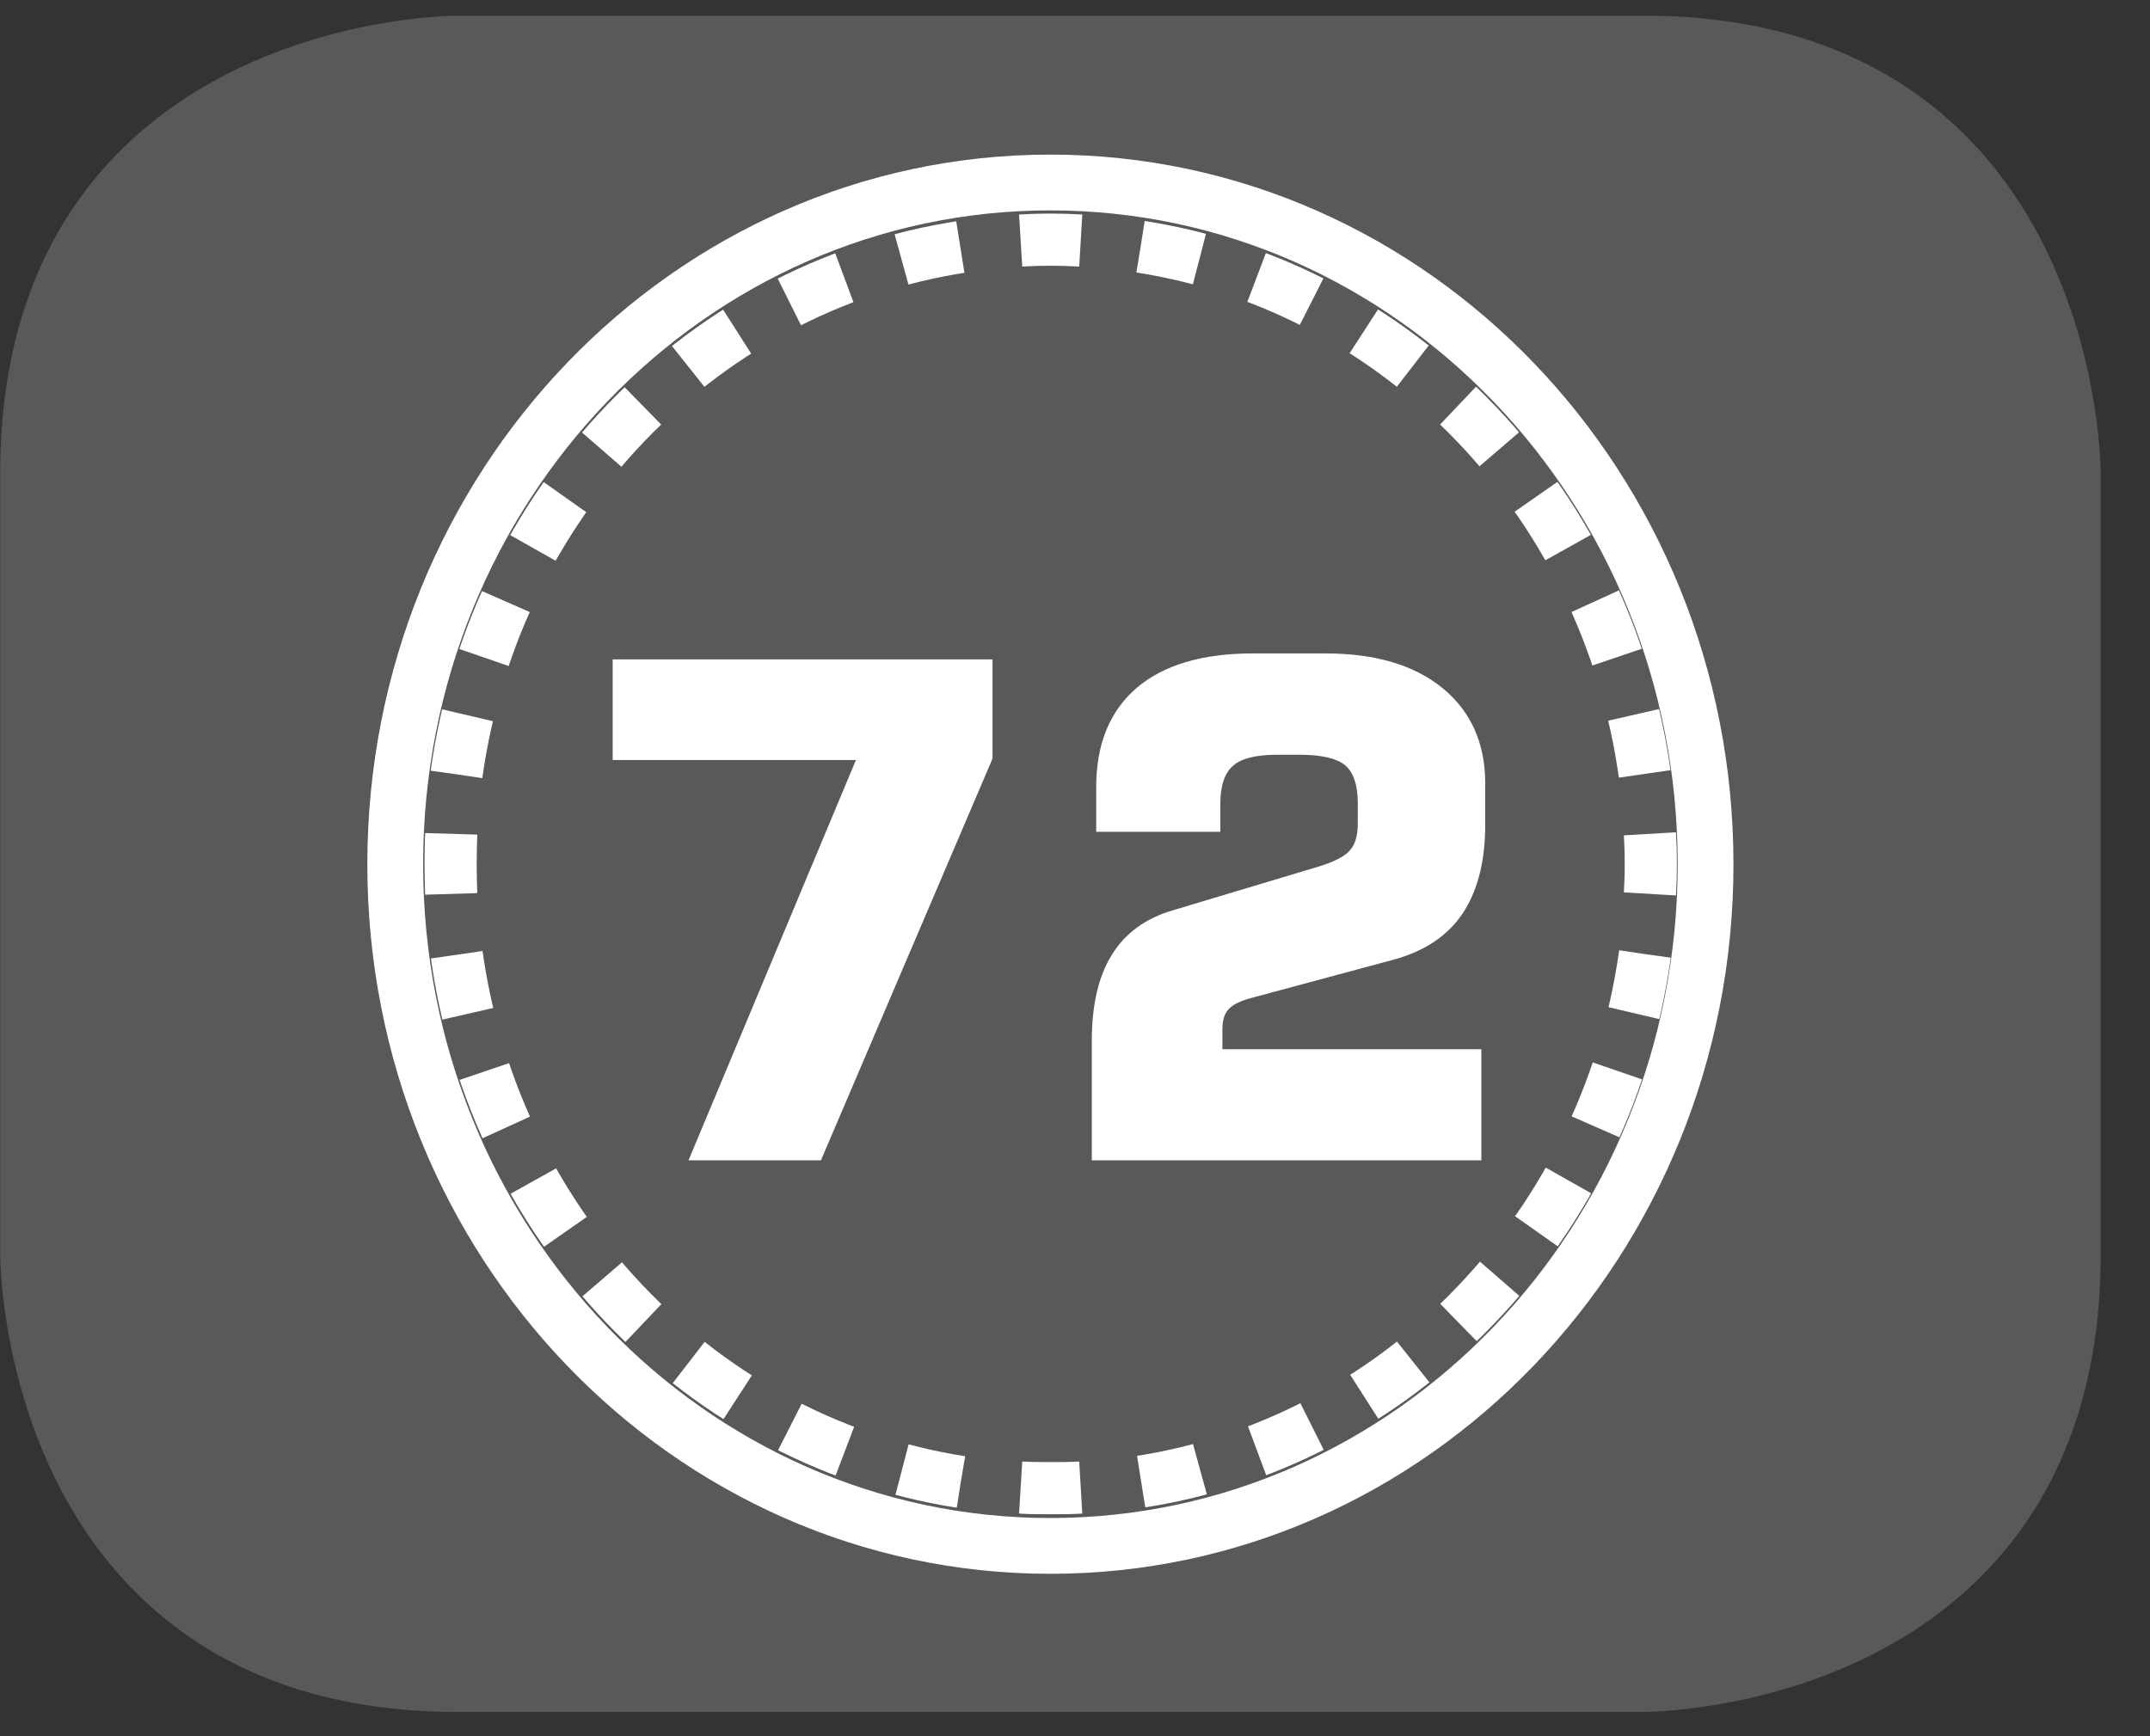 <?xml version="1.0" encoding="UTF-8"?>
<svg xmlns="http://www.w3.org/2000/svg" xmlns:xlink="http://www.w3.org/1999/xlink" width="28.347pt" height="22.895pt" viewBox="0 0 28.347 22.895" version="1.2">
<rect x="0" y="0" width="28.347" height="22.895" fill="#333333" stroke="none"/>
<defs>
<clipPath id="clip1">
  <path d="M 0 0.207 L 27.707 0.207 L 27.707 22.586 L 0 22.586 Z M 0 0.207 "/>
</clipPath>
<clipPath id="clip2">
  <path d="M 0 0.207 L 27.707 0.207 L 27.707 22.586 L 0 22.586 Z M 0 0.207 "/>
</clipPath>
</defs>
<g id="surface1">
<g clip-path="url(#clip1)" clip-rule="nonzero">
<path style="fill-rule:nonzero;fill:rgb(34.509%,34.901%,35.686%);fill-opacity:1;stroke-width:1;stroke-linecap:butt;stroke-linejoin:miter;stroke:rgb(34.509%,34.901%,35.686%);stroke-opacity:1;stroke-miterlimit:10;" d="M 0.001 0.001 C 0.001 0.001 -5.669 0.001 -5.669 -5.67 L -5.669 -16.224 C -5.669 -16.224 -5.669 -21.895 0.001 -21.895 L 16.01 -21.895 C 16.01 -21.895 21.677 -21.895 21.677 -16.224 L 21.677 -5.67 C 21.677 -5.67 21.677 0.001 16.01 0.001 Z M 0.001 0.001 " transform="matrix(0.977,0,0,-0.977,6.03,0.696)"/>
</g>
<path style=" stroke:none;fill-rule:nonzero;fill:rgb(100%,100%,100%);fill-opacity:1;" d="M 11.285 10.023 L 9.078 15.301 L 10.824 15.301 L 13.086 10.004 L 13.086 8.695 L 8.078 8.695 L 8.078 10.023 Z M 19.531 15.301 L 19.531 13.836 L 16.117 13.836 L 16.117 13.574 C 16.117 13.453 16.145 13.363 16.199 13.309 C 16.25 13.25 16.352 13.199 16.5 13.16 L 18.371 12.656 C 18.777 12.547 19.082 12.344 19.281 12.051 C 19.48 11.754 19.582 11.363 19.582 10.879 L 19.582 10.332 C 19.582 9.801 19.395 9.383 19.02 9.074 C 18.645 8.77 18.133 8.617 17.48 8.617 L 16.516 8.617 C 15.852 8.617 15.34 8.77 14.988 9.07 C 14.633 9.375 14.453 9.809 14.453 10.379 L 14.453 10.969 L 16.09 10.969 L 16.09 10.594 C 16.09 10.359 16.148 10.191 16.258 10.098 C 16.367 10 16.562 9.953 16.844 9.953 L 17.137 9.953 C 17.422 9.953 17.621 10 17.734 10.09 C 17.844 10.184 17.902 10.352 17.902 10.594 L 17.902 10.859 C 17.902 11.02 17.867 11.137 17.797 11.215 C 17.73 11.293 17.594 11.363 17.391 11.426 L 15.465 12.004 C 15.105 12.109 14.836 12.305 14.66 12.59 C 14.48 12.879 14.395 13.258 14.395 13.73 L 14.395 15.301 Z M 19.531 15.301 "/>
<g clip-path="url(#clip2)" clip-rule="nonzero">
<path style="fill:none;stroke-width:0.753;stroke-linecap:butt;stroke-linejoin:miter;stroke:rgb(100%,100%,100%);stroke-opacity:1;stroke-miterlimit:22.926;" d="M -0 -0.002 C -0 5.081 3.96 9.202 8.84 9.202 C 13.723 9.202 17.683 5.081 17.683 -0.002 C 17.683 -5.081 13.723 -9.201 8.84 -9.201 C 3.96 -9.201 -0 -5.081 -0 -0.002 Z M -0 -0.002 " transform="matrix(0.977,0,0,-0.977,5.211,11.397)"/>
<path style="fill:none;stroke-width:0.704;stroke-linecap:butt;stroke-linejoin:miter;stroke:rgb(100%,100%,100%);stroke-opacity:1;stroke-dasharray:0.811,0.811;stroke-miterlimit:22.926;" d="M 0.001 0 C 0.529 3.805 3.498 6.79 7.206 7.169 " transform="matrix(0.977,0,0,-0.977,6.018,10.211)"/>
<path style="fill:none;stroke-width:0.704;stroke-linecap:butt;stroke-linejoin:miter;stroke:rgb(100%,100%,100%);stroke-opacity:1;stroke-dasharray:0.811,0.811;stroke-miterlimit:22.926;" d="M 0.001 -0.002 C 3.645 -0.569 6.495 -3.67 6.85 -7.523 " transform="matrix(0.977,0,0,-0.977,15.038,3.252)"/>
<path style="fill:none;stroke-width:0.704;stroke-linecap:butt;stroke-linejoin:miter;stroke:rgb(100%,100%,100%);stroke-opacity:1;stroke-dasharray:0.811,0.811;stroke-miterlimit:22.926;" d="M -0 0 C -0.528 -3.804 -3.501 -6.79 -7.205 -7.173 " transform="matrix(0.977,0,0,-0.977,21.688,12.582)"/>
<path style="fill:none;stroke-width:0.704;stroke-linecap:butt;stroke-linejoin:miter;stroke:rgb(100%,100%,100%);stroke-opacity:1;stroke-dasharray:0.811,0.811;stroke-miterlimit:22.926;" d="M -0 -0 C -3.645 0.571 -6.494 3.668 -6.85 7.525 " transform="matrix(0.977,0,0,-0.977,12.668,19.543)"/>
<path style="fill:none;stroke-width:0.704;stroke-linecap:butt;stroke-linejoin:miter;stroke:rgb(100%,100%,100%);stroke-opacity:1;stroke-miterlimit:22.926;" d="M 0.001 -0.001 C 0.132 0.007 0.272 0.011 0.404 0.011 C 0.54 0.011 0.676 0.007 0.812 -0.001 M 8.493 -8.009 C 8.501 -8.145 8.505 -8.281 8.505 -8.417 C 8.505 -8.553 8.501 -8.685 8.493 -8.82 M 0.812 -16.833 C 0.676 -16.841 0.54 -16.841 0.404 -16.841 C 0.272 -16.841 0.132 -16.841 0.001 -16.833 M -7.684 -8.82 C -7.688 -8.685 -7.692 -8.553 -7.692 -8.417 C -7.692 -8.281 -7.688 -8.145 -7.684 -8.009 " transform="matrix(0.977,0,0,-0.977,13.456,3.171)"/>
</g>
</g>
</svg>

